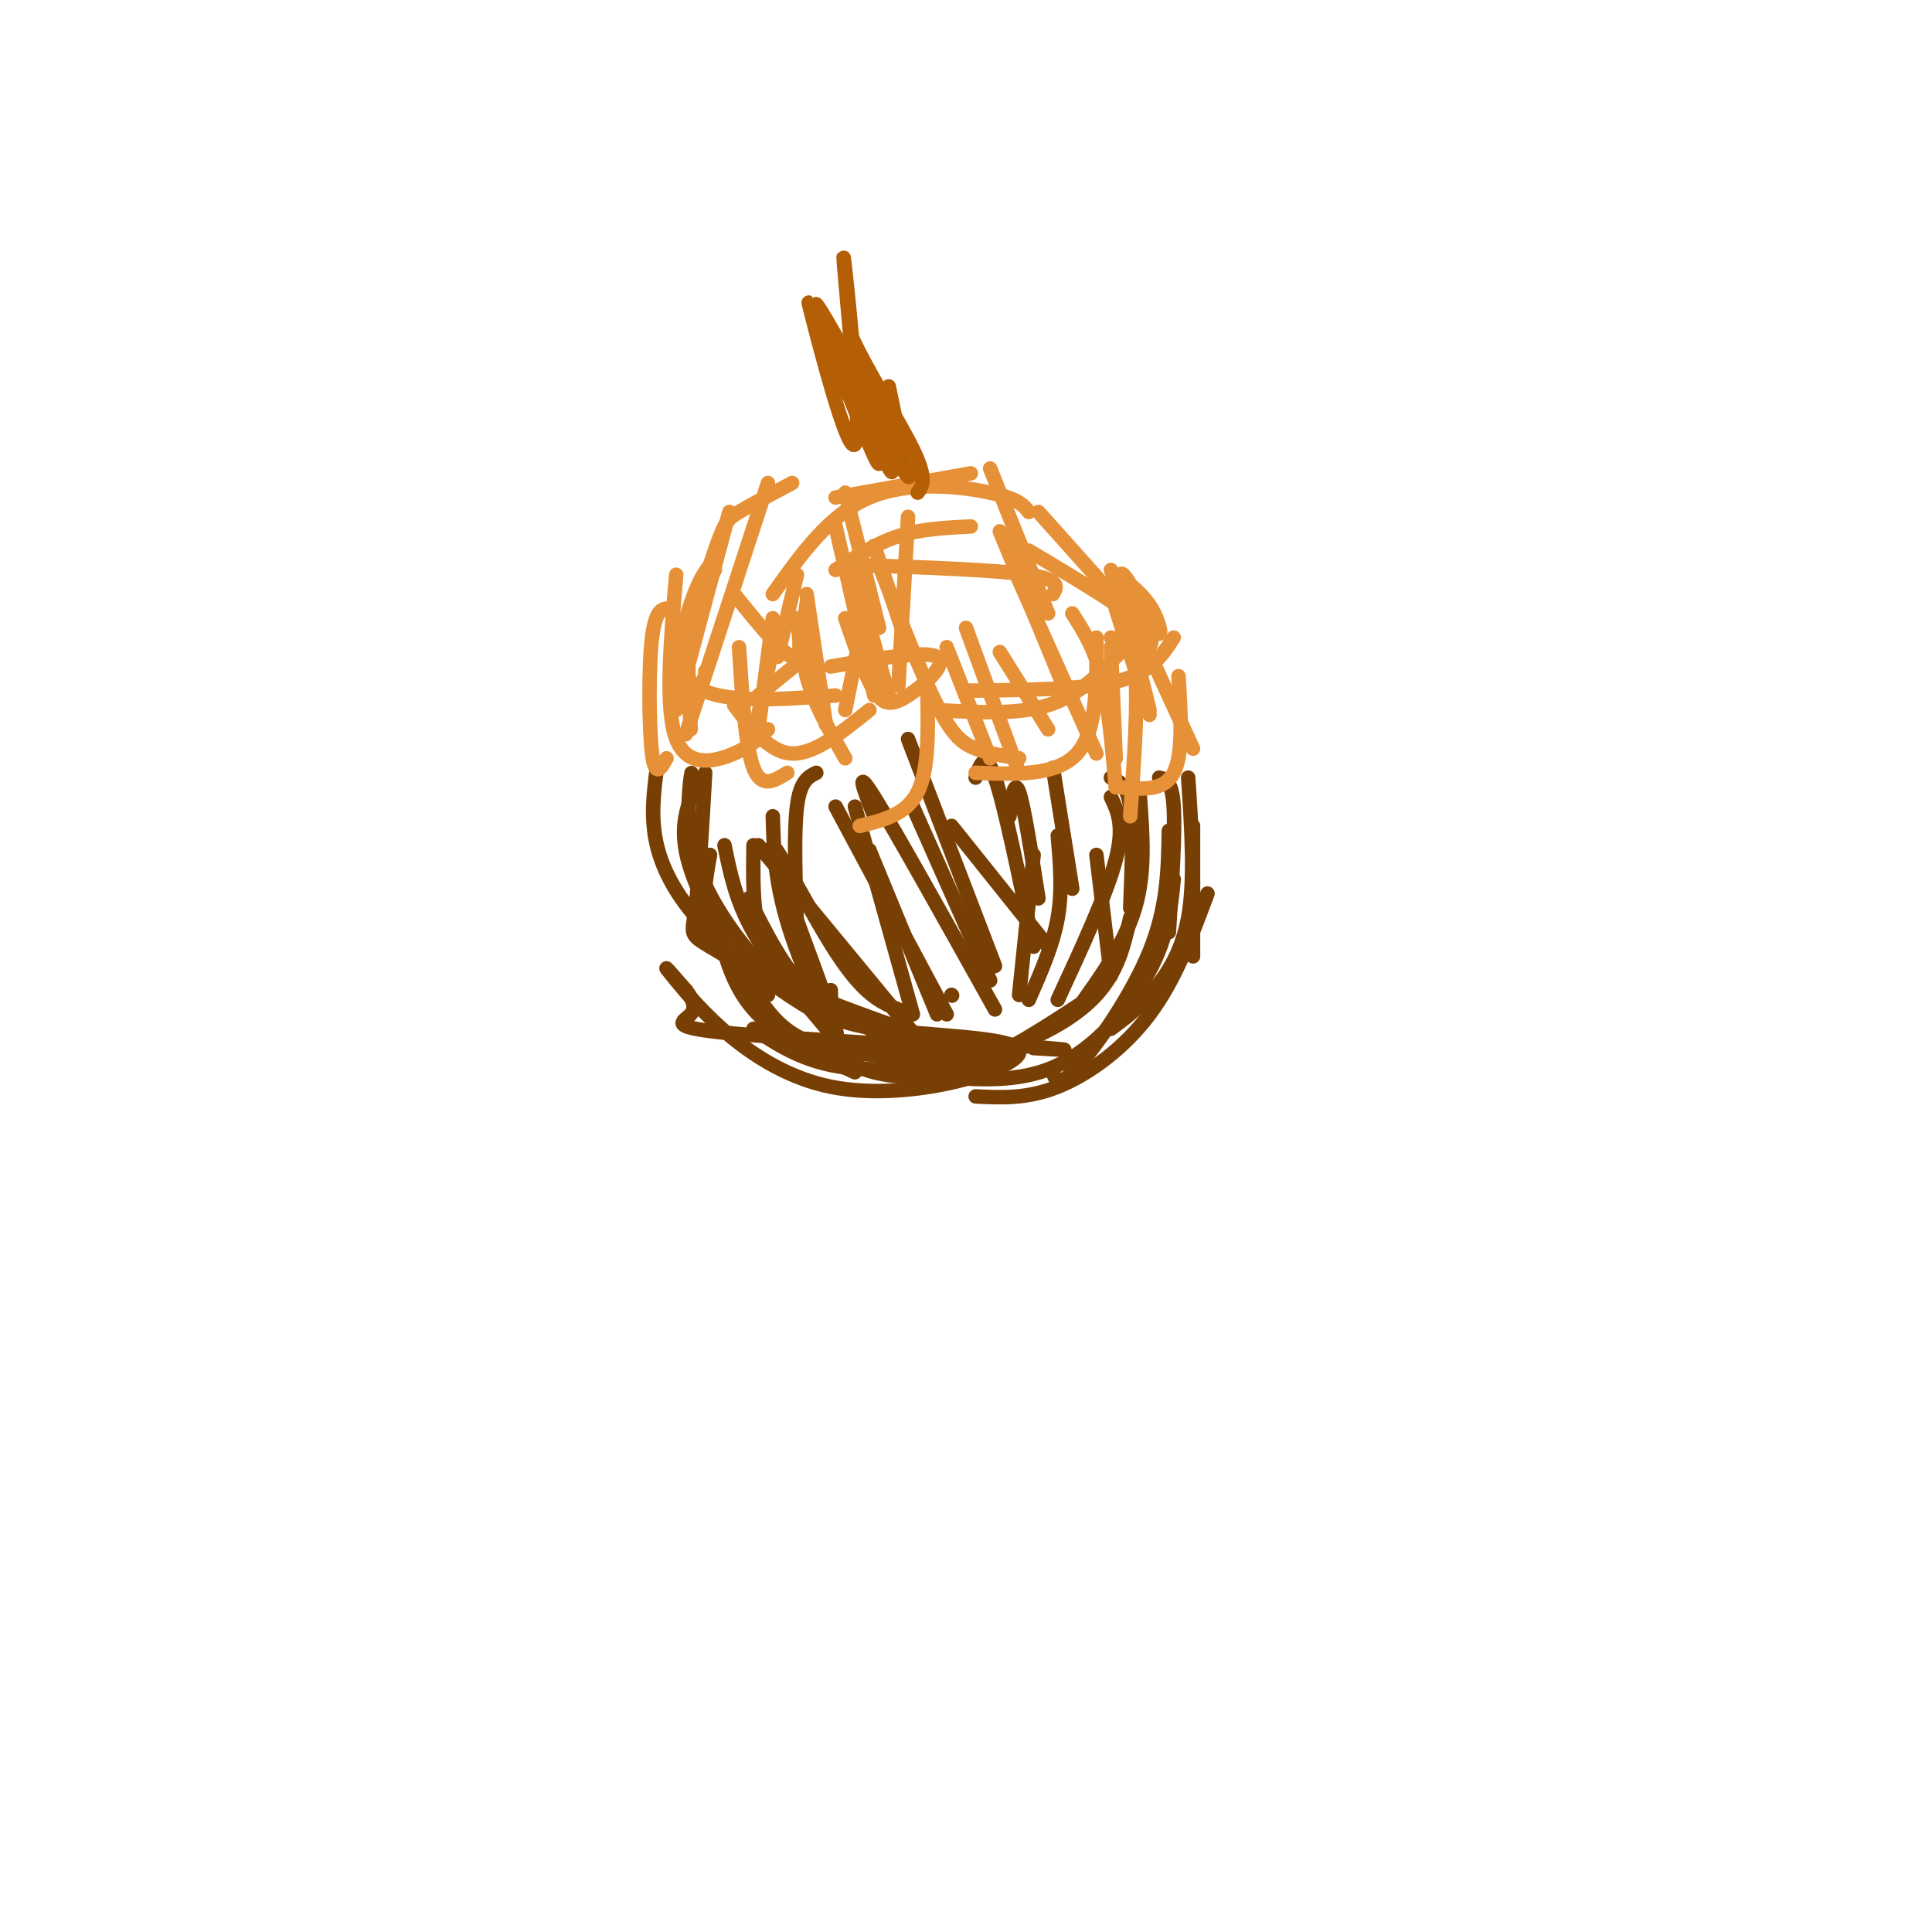 <svg viewBox='0 0 400 400' version='1.1' xmlns='http://www.w3.org/2000/svg' xmlns:xlink='http://www.w3.org/1999/xlink'><g fill='none' stroke='rgb(120,63,4)' stroke-width='3' stroke-linecap='round' stroke-linejoin='round'><path d='M247,171c0.000,0.000 0.000,27.000 0,27'/><path d='M250,185c-3.333,8.933 -6.667,17.867 -12,25c-5.333,7.133 -12.667,12.467 -19,15c-6.333,2.533 -11.667,2.267 -17,2'/><path d='M225,207c-8.644,5.689 -17.289,11.378 -25,14c-7.711,2.622 -14.489,2.178 -19,1c-4.511,-1.178 -6.756,-3.089 -9,-5'/><path d='M147,177c-1.000,5.583 -2.000,11.167 0,16c2.000,4.833 7.000,8.917 12,13'/><path d='M155,186c3.583,7.167 7.167,14.333 12,19c4.833,4.667 10.917,6.833 17,9'/><path d='M171,207c0.000,0.000 15.000,10.000 15,10'/><path d='M177,167c0.000,0.000 12.000,43.000 12,43'/><path d='M180,176c0.000,0.000 14.000,34.000 14,34'/><path d='M214,177c0.000,0.000 -3.000,29.000 -3,29'/><path d='M219,173c0.500,5.667 1.000,11.333 0,17c-1.000,5.667 -3.500,11.333 -6,17'/><path d='M230,165c1.417,3.000 2.833,6.000 1,13c-1.833,7.000 -6.917,18.000 -12,29'/><path d='M236,165c0.583,7.833 1.167,15.667 -1,23c-2.167,7.333 -7.083,14.167 -12,21'/><path d='M242,172c-0.133,7.911 -0.267,15.822 -4,25c-3.733,9.178 -11.067,19.622 -15,24c-3.933,4.378 -4.467,2.689 -5,1'/><path d='M243,182c-0.556,5.822 -1.111,11.644 -5,19c-3.889,7.356 -11.111,16.244 -20,20c-8.889,3.756 -19.444,2.378 -30,1'/><path d='M197,206c0.000,0.000 0.100,0.100 0.1,0.1'/><path d='M197,206c0.000,0.000 0.100,0.100 0.1,0.1'/><path d='M146,160c-0.644,11.244 -1.289,22.489 -2,28c-0.711,5.511 -1.489,5.289 3,8c4.489,2.711 14.244,8.356 24,14'/><path d='M148,189c1.583,7.250 3.167,14.500 8,20c4.833,5.500 12.917,9.250 21,13'/><path d='M165,206c2.689,2.511 5.378,5.022 16,7c10.622,1.978 29.178,3.422 36,4c6.822,0.578 1.911,0.289 -3,0'/><path d='M156,175c-0.083,6.333 -0.167,12.667 1,17c1.167,4.333 3.583,6.667 6,9'/><path d='M150,175c1.167,5.750 2.333,11.500 6,18c3.667,6.500 9.833,13.750 16,21'/><path d='M157,175c0.000,0.000 33.000,40.000 33,40'/><path d='M173,167c0.000,0.000 23.000,43.000 23,43'/><path d='M181,169c-2.083,-5.333 -4.167,-10.667 0,-4c4.167,6.667 14.583,25.333 25,44'/><path d='M189,167c0.000,0.000 16.000,36.000 16,36'/><path d='M197,171c0.000,0.000 20.000,25.000 20,25'/><path d='M227,177c0.000,0.000 3.000,25.000 3,25'/><path d='M230,161c1.667,0.750 3.333,1.500 4,6c0.667,4.500 0.333,12.750 0,21'/><path d='M240,161c1.333,0.333 2.667,0.667 3,6c0.333,5.333 -0.333,15.667 -1,26'/><path d='M246,161c0.711,10.622 1.422,21.244 0,29c-1.422,7.756 -4.978,12.644 -8,16c-3.022,3.356 -5.511,5.178 -8,7'/><path d='M234,190c-1.250,5.542 -2.500,11.083 -7,16c-4.500,4.917 -12.250,9.208 -22,12c-9.750,2.792 -21.500,4.083 -30,3c-8.500,-1.083 -13.750,-4.542 -19,-8'/><path d='M136,159c-0.667,5.190 -1.333,10.381 0,16c1.333,5.619 4.667,11.667 11,18c6.333,6.333 15.667,12.952 21,16c5.333,3.048 6.667,2.524 8,2'/><path d='M172,205c0.019,3.206 0.038,6.411 10,8c9.962,1.589 29.866,1.560 29,5c-0.866,3.440 -22.502,10.349 -39,7c-16.498,-3.349 -27.856,-16.957 -32,-22c-4.144,-5.043 -1.072,-1.522 2,2'/><path d='M142,205c0.974,1.256 2.408,3.395 1,5c-1.408,1.605 -5.658,2.675 9,4c14.658,1.325 48.223,2.905 54,4c5.777,1.095 -16.235,1.706 -29,0c-12.765,-1.706 -16.283,-5.729 -21,-13c-4.717,-7.271 -10.633,-17.792 -13,-25c-2.367,-7.208 -1.183,-11.104 0,-15'/><path d='M143,165c0.088,-3.979 0.308,-6.425 0,-4c-0.308,2.425 -1.144,9.722 1,17c2.144,7.278 7.270,14.536 11,19c3.730,4.464 6.066,6.132 13,9c6.934,2.868 18.467,6.934 30,11'/><path d='M169,160c-1.667,0.833 -3.333,1.667 -4,7c-0.667,5.333 -0.333,15.167 0,25'/><path d='M160,169c0.195,7.145 0.389,14.290 4,25c3.611,10.710 10.638,24.984 9,19c-1.638,-5.984 -11.941,-32.226 -13,-37c-1.059,-4.774 7.126,11.922 13,21c5.874,9.078 9.437,10.539 13,12'/><path d='M188,153c0.000,0.000 18.000,47.000 18,47'/><path d='M202,161c1.000,-2.917 2.000,-5.833 4,0c2.000,5.833 5.000,20.417 8,35'/><path d='M209,169c0.500,-3.917 1.000,-7.833 2,-5c1.000,2.833 2.500,12.417 4,22'/><path d='M218,159c0.000,0.000 4.000,25.000 4,25'/></g>
<g fill='none' stroke='rgb(230,145,56)' stroke-width='3' stroke-linecap='round' stroke-linejoin='round'><path d='M234,122c0.000,0.000 0.100,0.100 0.1,0.1'/><path d='M234,121c1.869,1.702 3.738,3.405 5,6c1.262,2.595 1.917,6.083 0,3c-1.917,-3.083 -6.405,-12.738 -7,-11c-0.595,1.738 2.702,14.869 6,28'/><path d='M230,134c0.000,0.000 1.000,23.000 1,23'/><path d='M231,126c0.000,0.000 7.000,22.000 7,22'/><path d='M230,118c0.000,0.000 17.000,37.000 17,37'/><path d='M232,125c0.000,0.000 -17.000,-19.000 -17,-19'/><path d='M238,134c0.583,-1.333 1.167,-2.667 -3,-6c-4.167,-3.333 -13.083,-8.667 -22,-14'/><path d='M201,98c0.000,0.000 -28.000,5.000 -28,5'/><path d='M201,109c-5.167,0.250 -10.333,0.500 -15,2c-4.667,1.500 -8.833,4.250 -13,7'/><path d='M218,123c0.833,-1.500 1.667,-3.000 -5,-4c-6.667,-1.000 -20.833,-1.500 -35,-2'/><path d='M213,106c-1.044,-1.356 -2.089,-2.711 -8,-4c-5.911,-1.289 -16.689,-2.511 -25,1c-8.311,3.511 -14.156,11.756 -20,20'/><path d='M164,100c-4.289,2.267 -8.578,4.533 -11,6c-2.422,1.467 -2.978,2.133 -5,8c-2.022,5.867 -5.511,16.933 -9,28'/><path d='M151,106c0.000,0.000 -11.000,41.000 -11,41'/><path d='M147,117c-1.156,1.533 -2.311,3.067 -4,8c-1.689,4.933 -3.911,13.267 1,17c4.911,3.733 16.956,2.867 29,2'/><path d='M159,100c0.000,0.000 -17.000,52.000 -17,52'/><path d='M140,119c-1.178,13.911 -2.356,27.822 0,34c2.356,6.178 8.244,4.622 12,3c3.756,-1.622 5.378,-3.311 7,-5'/><path d='M160,134c0.000,0.000 -3.000,14.000 -3,14'/><path d='M165,119c0.000,0.000 -4.000,17.000 -4,17'/><path d='M148,118c-2.083,3.250 -4.167,6.500 -5,12c-0.833,5.500 -0.417,13.250 0,21'/><path d='M152,123c4.917,6.083 9.833,12.167 12,13c2.167,0.833 1.583,-3.583 1,-8'/><path d='M167,128c0.000,0.000 0.100,0.100 0.1,0.1'/><path d='M167,123c0.000,0.000 4.000,27.000 4,27'/><path d='M160,128c0.000,0.000 -3.000,23.000 -3,23'/><path d='M153,134c0.667,10.333 1.333,20.667 3,25c1.667,4.333 4.333,2.667 7,1'/><path d='M167,125c-0.667,4.833 -1.333,9.667 0,15c1.333,5.333 4.667,11.167 8,17'/><path d='M175,102c0.000,0.000 7.000,28.000 7,28'/><path d='M173,109c0.000,0.000 8.000,35.000 8,35'/><path d='M177,119c0.000,0.000 7.000,25.000 7,25'/><path d='M181,113c0.000,0.000 7.000,21.000 7,21'/><path d='M196,134c0.000,0.000 9.000,23.000 9,23'/><path d='M200,130c0.000,0.000 11.000,30.000 11,30'/><path d='M207,110c0.000,0.000 14.000,34.000 14,34'/><path d='M205,97c0.000,0.000 12.000,30.000 12,30'/><path d='M210,118c0.000,0.000 17.000,38.000 17,38'/><path d='M222,127c2.250,3.500 4.500,7.000 6,13c1.500,6.000 2.250,14.500 3,23'/><path d='M230,132c2.167,0.417 4.333,0.833 5,7c0.667,6.167 -0.167,18.083 -1,30'/><path d='M244,140c0.500,8.083 1.000,16.167 -1,20c-2.000,3.833 -6.500,3.417 -11,3'/><path d='M243,132c-1.356,2.111 -2.711,4.222 -5,6c-2.289,1.778 -5.511,3.222 -12,4c-6.489,0.778 -16.244,0.889 -26,1'/><path d='M188,107c0.000,0.000 -2.000,35.000 -2,35'/><path d='M182,117c4.378,11.289 8.756,22.578 12,29c3.244,6.422 5.356,7.978 8,9c2.644,1.022 5.822,1.511 9,2'/><path d='M207,135c0.000,0.000 10.000,16.000 10,16'/><path d='M227,132c0.083,9.667 0.167,19.333 -4,24c-4.167,4.667 -12.583,4.333 -21,4'/><path d='M232,135c-4.333,4.500 -8.667,9.000 -15,11c-6.333,2.000 -14.667,1.500 -23,1'/><path d='M180,122c0.000,0.000 -5.000,25.000 -5,25'/><path d='M175,128c2.054,5.976 4.107,11.952 6,15c1.893,3.048 3.625,3.167 7,1c3.375,-2.167 8.393,-6.619 6,-8c-2.393,-1.381 -12.196,0.310 -22,2'/><path d='M192,143c0.167,8.167 0.333,16.333 -2,21c-2.333,4.667 -7.167,5.833 -12,7'/><path d='M180,147c-5.667,4.583 -11.333,9.167 -16,9c-4.667,-0.167 -8.333,-5.083 -12,-10'/><path d='M168,135c0.000,0.000 -11.000,9.000 -11,9'/><path d='M146,139c0.000,0.000 0.100,0.100 0.1,0.1'/><path d='M139,126c-1.622,-0.111 -3.244,-0.222 -4,6c-0.756,6.222 -0.644,18.778 0,24c0.644,5.222 1.822,3.111 3,1'/></g>
<g fill='none' stroke='rgb(180,95,6)' stroke-width='3' stroke-linecap='round' stroke-linejoin='round'><path d='M184,80c2.097,9.973 4.195,19.946 2,16c-2.195,-3.946 -8.681,-21.810 -9,-21c-0.319,0.810 5.530,20.295 5,21c-0.530,0.705 -7.437,-17.370 -10,-24c-2.563,-6.630 -0.781,-1.815 1,3'/><path d='M173,75c4.981,8.388 16.933,27.856 15,23c-1.933,-4.856 -17.751,-34.038 -19,-35c-1.249,-0.962 12.072,26.297 15,33c2.928,6.703 -4.536,-7.148 -12,-21'/><path d='M172,75c-3.343,-7.766 -5.700,-16.679 -4,-10c1.700,6.679 7.458,28.952 9,27c1.542,-1.952 -1.131,-28.129 -2,-36c-0.869,-7.871 0.065,2.565 1,13'/><path d='M176,69c3.000,6.956 10.000,17.844 13,24c3.000,6.156 2.000,7.578 1,9'/></g>
</svg>
